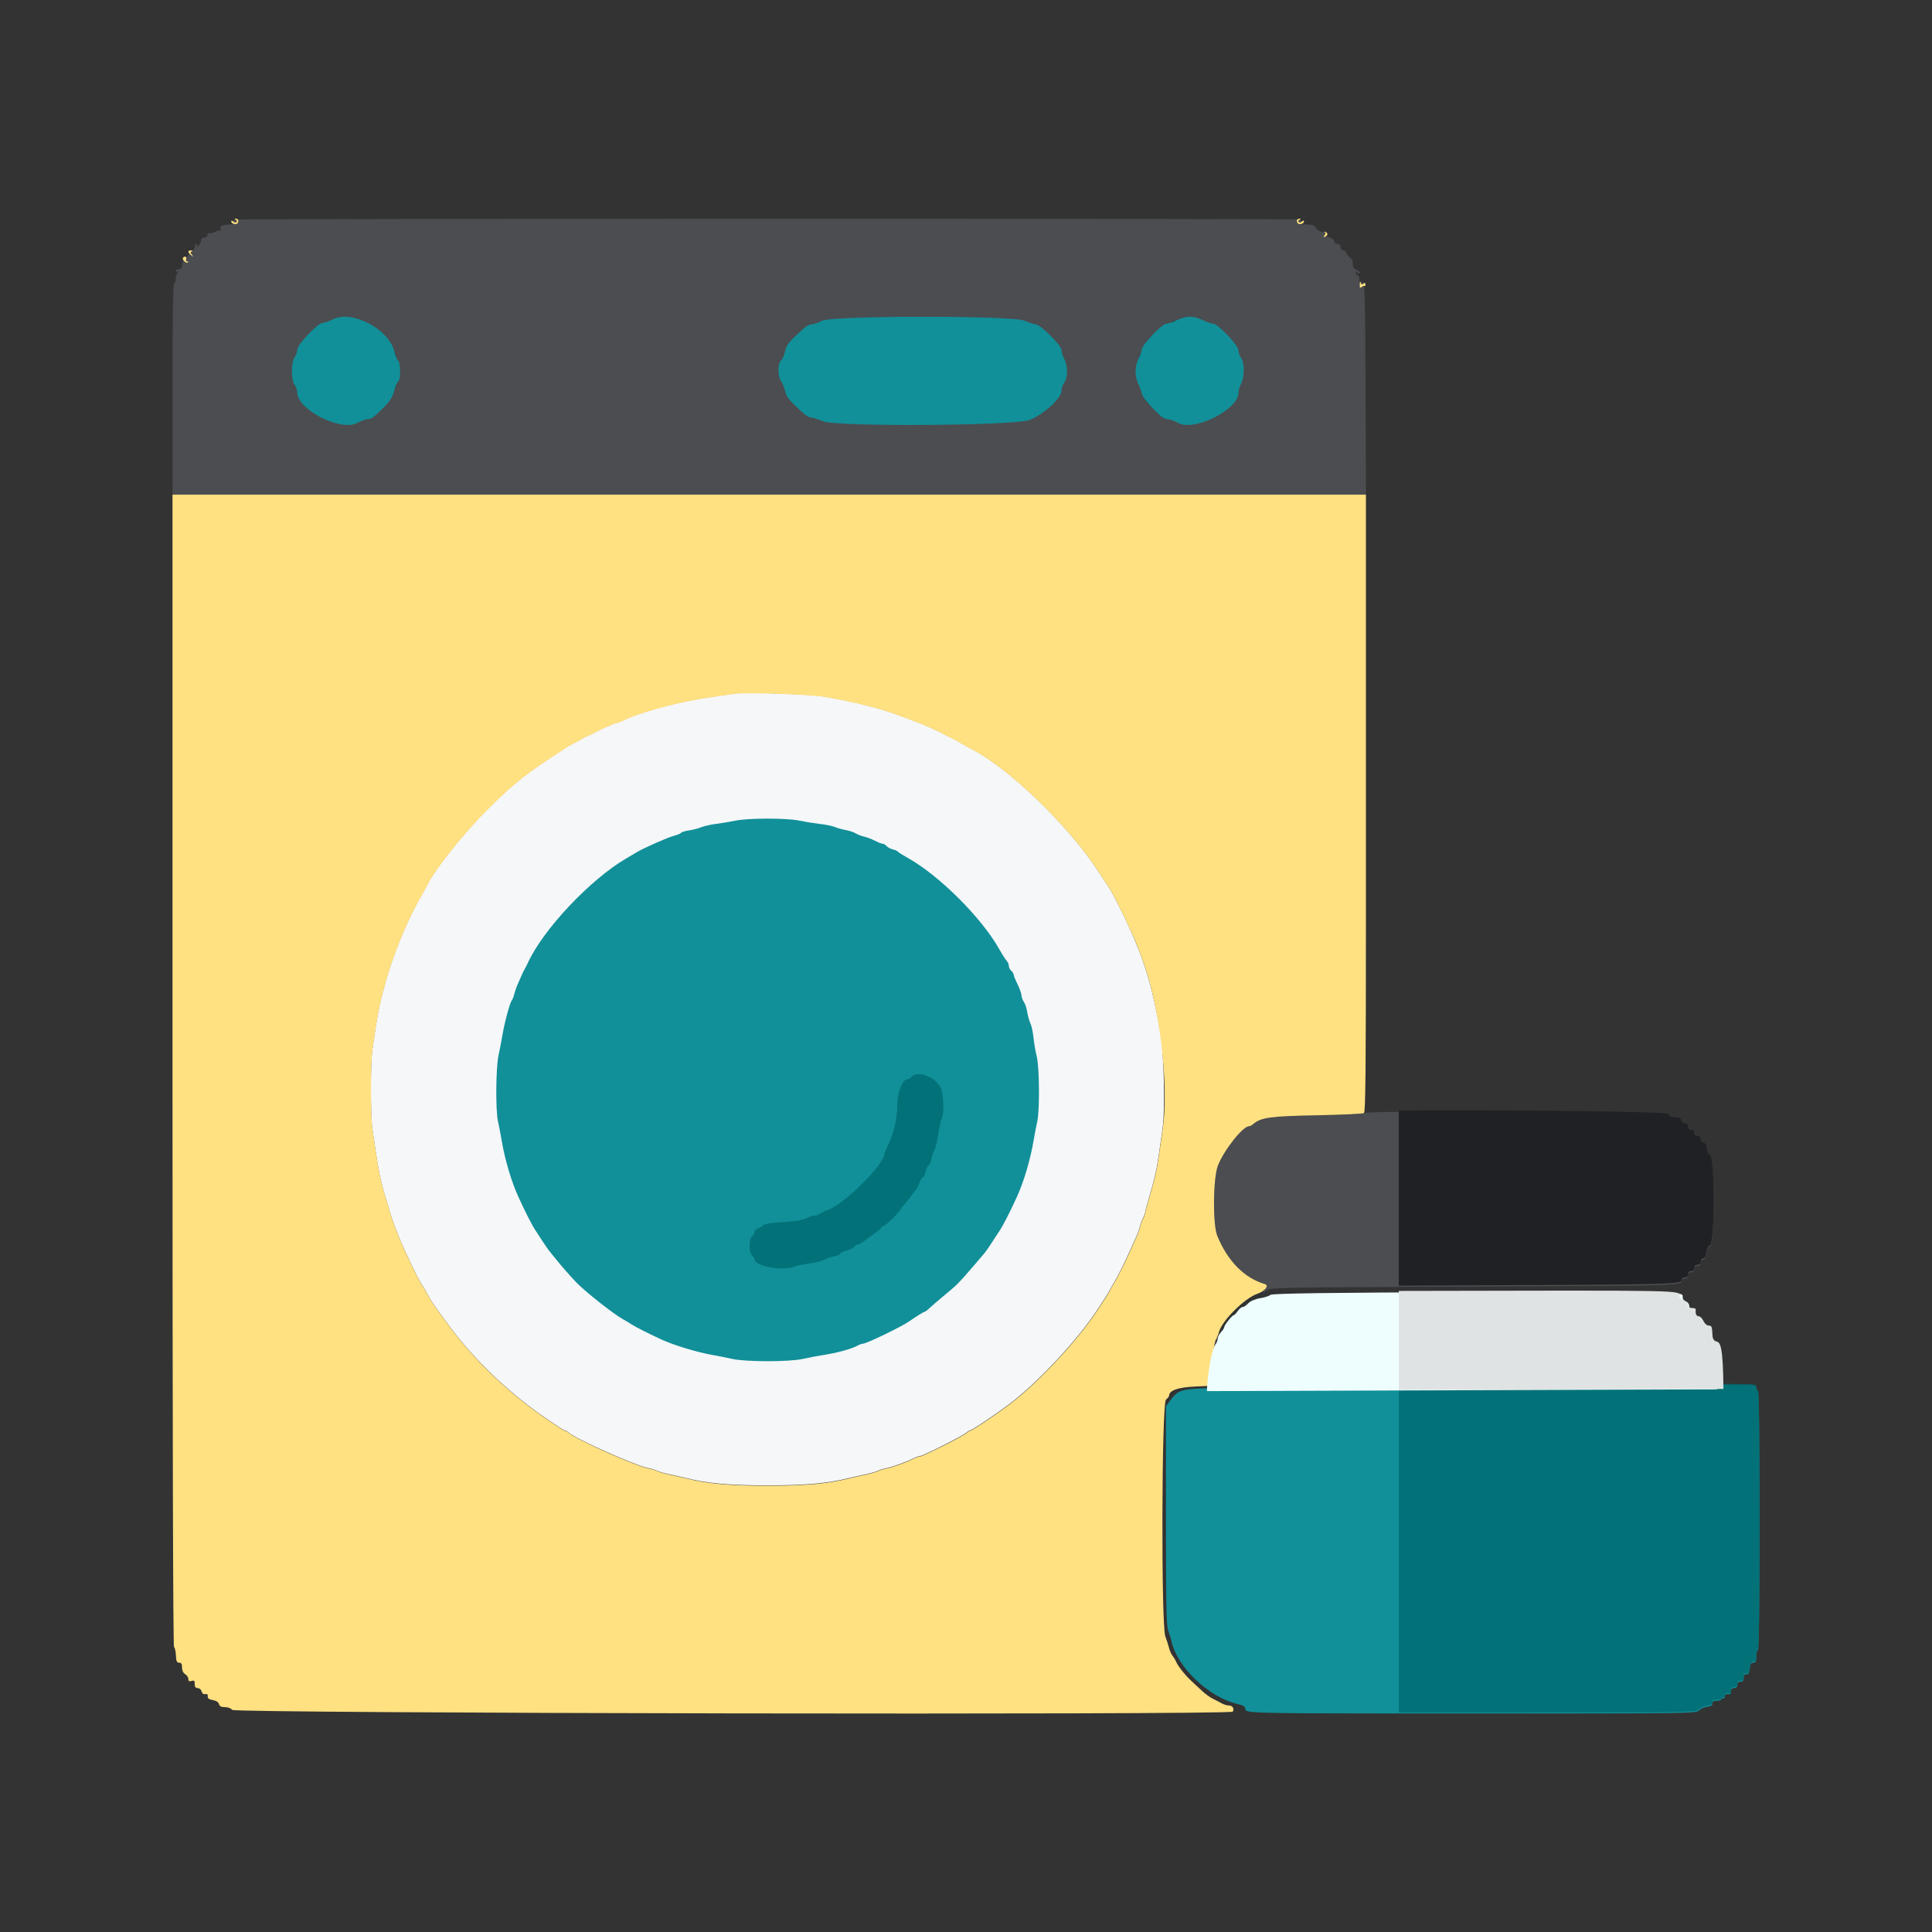 <svg width="56" height="56" viewBox="0 0 56 56" fill="none" xmlns="http://www.w3.org/2000/svg">
<rect x="0" y="0" width="56" height="56" fill="#333333" stroke="none"/>
<g clip-path="url(#clip0_674_4569)">
<path fill-rule="evenodd" clip-rule="evenodd" d="M6.828 6.366C6.783 6.377 6.759 6.407 6.775 6.432C6.792 6.459 6.827 6.456 6.868 6.422C6.921 6.378 6.929 6.38 6.909 6.432C6.893 6.474 6.807 6.501 6.675 6.507C6.429 6.518 6.364 6.549 6.399 6.64C6.413 6.677 6.408 6.696 6.388 6.684C6.367 6.671 6.3 6.687 6.238 6.719C6.175 6.751 6.099 6.769 6.068 6.759C6.037 6.749 6.012 6.773 6.012 6.813C6.012 6.855 5.973 6.886 5.92 6.886C5.861 6.886 5.828 6.917 5.828 6.972C5.828 7.02 5.793 7.087 5.75 7.122C5.697 7.165 5.683 7.166 5.707 7.127C5.726 7.096 5.72 7.07 5.693 7.07C5.666 7.07 5.644 7.111 5.644 7.16C5.644 7.21 5.604 7.272 5.555 7.298C5.506 7.324 5.453 7.387 5.437 7.437C5.421 7.487 5.384 7.523 5.354 7.517C5.323 7.511 5.293 7.571 5.285 7.656C5.274 7.769 5.248 7.806 5.181 7.806C5.132 7.806 5.092 7.828 5.092 7.855C5.092 7.881 5.118 7.889 5.149 7.871C5.196 7.845 5.196 7.851 5.149 7.9C5.118 7.934 5.092 8.02 5.092 8.091C5.092 8.162 5.071 8.22 5.046 8.22C5.016 8.22 5 9.27 5 11.279V14.338H22.297H39.594L39.581 11.271C39.571 8.682 39.559 8.201 39.504 8.183C39.46 8.168 39.448 8.185 39.468 8.235C39.483 8.276 39.476 8.321 39.452 8.336C39.427 8.352 39.408 8.284 39.408 8.177C39.408 8.074 39.389 7.99 39.367 7.99C39.344 7.99 39.313 7.956 39.297 7.914C39.273 7.851 39.279 7.848 39.338 7.897C39.392 7.942 39.408 7.942 39.408 7.899C39.408 7.868 39.367 7.832 39.316 7.819C39.265 7.806 39.221 7.756 39.218 7.708C39.207 7.54 39.2 7.522 39.129 7.469C39.09 7.439 39.044 7.379 39.027 7.334C39.01 7.29 38.965 7.254 38.926 7.254C38.887 7.254 38.856 7.214 38.856 7.162C38.856 7.101 38.825 7.07 38.764 7.07C38.712 7.07 38.672 7.039 38.672 7C38.672 6.918 38.459 6.824 38.381 6.871C38.351 6.889 38.355 6.868 38.39 6.826C38.447 6.756 38.438 6.745 38.311 6.719C38.229 6.703 38.157 6.654 38.141 6.604C38.115 6.523 37.958 6.489 37.699 6.509C37.657 6.513 37.61 6.482 37.594 6.441C37.571 6.381 37.578 6.377 37.632 6.422C37.671 6.454 37.709 6.459 37.724 6.433C37.739 6.41 37.705 6.378 37.648 6.363C37.529 6.331 6.95 6.334 6.828 6.366ZM10.562 9.342C10.592 9.378 10.672 9.421 10.74 9.438C10.889 9.474 11.348 9.933 11.348 10.044C11.348 10.086 11.384 10.162 11.428 10.21C11.494 10.283 11.509 10.386 11.509 10.75C11.509 11.114 11.494 11.217 11.428 11.289C11.384 11.338 11.348 11.414 11.348 11.457C11.348 11.577 10.938 11.962 10.664 12.1C10.026 12.42 8.917 12.082 8.745 11.514C8.728 11.46 8.681 11.378 8.64 11.332C8.581 11.264 8.565 11.143 8.565 10.75C8.565 10.356 8.581 10.236 8.64 10.168C8.681 10.121 8.728 10.039 8.745 9.986C8.786 9.849 9.125 9.53 9.37 9.397C9.621 9.261 10.463 9.222 10.562 9.342ZM29.366 9.394C30.11 9.786 30.419 10.646 30.074 11.366C29.913 11.701 29.639 11.996 29.428 12.061C29.366 12.08 29.287 12.124 29.252 12.159C29.201 12.211 28.729 12.222 26.598 12.222H24.006L23.778 12.107C22.657 11.545 22.639 9.978 23.746 9.404L23.975 9.285L26.56 9.281L29.145 9.278L29.366 9.394ZM35.116 9.394C35.859 9.785 36.168 10.643 35.825 11.366C35.679 11.676 35.367 12.015 35.188 12.059C35.125 12.075 35.043 12.118 35.006 12.155C34.668 12.493 33.152 11.914 33.152 11.447C33.152 11.399 33.122 11.334 33.086 11.304C32.941 11.184 32.941 10.323 33.086 10.178C33.122 10.142 33.152 10.079 33.152 10.039C33.152 9.931 33.614 9.474 33.76 9.438C33.828 9.421 33.908 9.378 33.938 9.342C34.04 9.219 34.852 9.255 35.116 9.394ZM21.284 20.114C21.221 20.124 20.931 20.166 20.64 20.206C19.715 20.335 18.563 20.642 18.049 20.897C17.977 20.933 17.898 20.962 17.873 20.962C17.825 20.962 17.349 21.17 17.236 21.241C17.198 21.265 17.115 21.305 17.052 21.33C16.989 21.355 16.906 21.396 16.868 21.421C16.83 21.446 16.737 21.497 16.661 21.535C16.585 21.573 16.482 21.63 16.432 21.662C15.255 22.42 14.932 22.673 14.132 23.469C13.416 24.181 12.57 25.25 12.354 25.719C12.329 25.772 12.26 25.898 12.201 25.999C11.988 26.359 11.706 26.96 11.532 27.425C11.332 27.957 11.309 28.026 11.217 28.345C11 29.1 10.96 29.296 10.796 30.438C10.74 30.827 10.741 32.354 10.797 32.738C10.941 33.724 10.978 33.942 11.046 34.233C11.088 34.41 11.144 34.617 11.171 34.693C11.198 34.769 11.248 34.934 11.282 35.061C11.364 35.365 11.558 35.875 11.736 36.257C12.014 36.853 12.152 37.129 12.238 37.257C12.293 37.34 12.363 37.459 12.395 37.522C12.483 37.7 12.535 37.777 13.025 38.441C13.76 39.44 14.81 40.439 15.879 41.156C16.006 41.24 16.165 41.348 16.234 41.394C16.302 41.44 16.373 41.478 16.391 41.478C16.409 41.478 16.456 41.506 16.496 41.54C16.725 41.736 18.434 42.496 18.8 42.564C18.889 42.581 19.002 42.616 19.053 42.642C19.104 42.668 19.269 42.715 19.421 42.747C19.573 42.778 19.78 42.825 19.881 42.851C20.492 43.005 21.15 43.065 22.25 43.065C23.35 43.065 24.008 43.005 24.619 42.851C24.72 42.825 24.927 42.778 25.079 42.747C25.231 42.715 25.396 42.668 25.447 42.642C25.498 42.616 25.611 42.581 25.7 42.565C25.874 42.532 26.292 42.38 26.489 42.277C26.556 42.242 26.639 42.214 26.674 42.214C26.752 42.214 27.904 41.634 28.003 41.544C28.043 41.508 28.089 41.478 28.104 41.478C28.163 41.478 28.846 41.022 29.273 40.697C30.12 40.054 31.266 38.819 31.837 37.936C31.91 37.822 32.005 37.677 32.047 37.614C32.089 37.551 32.138 37.468 32.157 37.43C32.175 37.392 32.24 37.278 32.301 37.177C32.415 36.988 32.629 36.556 32.791 36.188C32.841 36.074 32.911 35.919 32.946 35.843C32.982 35.767 33.025 35.644 33.042 35.57C33.06 35.496 33.102 35.382 33.136 35.317C33.17 35.252 33.197 35.178 33.197 35.153C33.197 35.127 33.237 34.972 33.286 34.808C33.454 34.248 33.532 33.911 33.591 33.497C33.623 33.269 33.675 32.912 33.705 32.702C33.78 32.177 33.742 30.552 33.64 29.955C33.4 28.546 33.141 27.722 32.563 26.528C32.398 26.186 32.227 25.855 32.184 25.792C32.14 25.729 31.984 25.491 31.837 25.263C30.964 23.915 29.175 22.204 28.092 21.681C28.054 21.662 27.94 21.597 27.839 21.536C27.738 21.474 27.603 21.403 27.54 21.377C27.477 21.351 27.394 21.309 27.356 21.284C27.318 21.258 27.235 21.217 27.172 21.192C27.109 21.166 27.024 21.127 26.985 21.105C26.915 21.065 26.53 20.914 26.045 20.735C25.469 20.523 24.741 20.343 23.883 20.199C23.45 20.126 21.584 20.065 21.284 20.114ZM23.693 23.735C23.791 23.778 23.957 23.814 24.061 23.815C24.166 23.815 24.341 23.857 24.452 23.907C24.562 23.957 24.696 23.998 24.751 23.998C24.805 23.998 24.911 24.04 24.987 24.09C25.063 24.14 25.166 24.181 25.217 24.182C25.268 24.182 25.371 24.224 25.447 24.274C25.523 24.324 25.619 24.365 25.659 24.366C25.7 24.366 25.786 24.407 25.851 24.458C25.915 24.508 25.99 24.55 26.018 24.55C26.046 24.55 26.172 24.622 26.298 24.711C26.424 24.799 26.546 24.872 26.57 24.872C26.608 24.872 26.733 24.966 26.937 25.148C26.979 25.186 27.074 25.248 27.146 25.286C27.385 25.41 28.596 26.658 28.597 26.781C28.598 26.807 28.639 26.854 28.69 26.885C28.741 26.917 28.782 26.973 28.782 27.011C28.782 27.049 28.803 27.08 28.829 27.08C28.855 27.08 28.901 27.137 28.931 27.206C28.962 27.276 29.054 27.43 29.136 27.549C29.218 27.667 29.298 27.817 29.314 27.882C29.331 27.947 29.362 28 29.383 28C29.405 28 29.444 28.08 29.471 28.178C29.497 28.277 29.549 28.383 29.587 28.414C29.625 28.445 29.656 28.515 29.656 28.57C29.656 28.624 29.697 28.745 29.748 28.84C29.799 28.934 29.841 29.058 29.842 29.115C29.842 29.172 29.883 29.302 29.932 29.403C29.981 29.504 30.022 29.664 30.022 29.758C30.023 29.853 30.06 30.018 30.105 30.126C30.174 30.297 30.185 30.488 30.185 31.588C30.185 32.687 30.174 32.879 30.105 33.049C30.06 33.157 30.023 33.323 30.022 33.417C30.022 33.512 29.981 33.672 29.932 33.773C29.883 33.874 29.842 34.004 29.842 34.06C29.841 34.117 29.799 34.241 29.748 34.336C29.697 34.43 29.656 34.551 29.656 34.605C29.656 34.658 29.615 34.749 29.564 34.808C29.513 34.866 29.472 34.951 29.472 34.996C29.472 35.041 29.444 35.106 29.409 35.14C29.375 35.175 29.33 35.254 29.311 35.316C29.291 35.378 29.237 35.478 29.19 35.538C29.142 35.599 29.104 35.677 29.104 35.712C29.104 35.748 29.073 35.789 29.035 35.803C28.997 35.818 28.966 35.857 28.966 35.89C28.966 35.923 28.887 36.05 28.79 36.172C28.694 36.295 28.595 36.43 28.572 36.473C28.42 36.746 27.302 37.862 27.111 37.932C27.082 37.942 26.958 38.03 26.835 38.127C26.712 38.224 26.582 38.304 26.546 38.304C26.509 38.304 26.468 38.333 26.454 38.37C26.44 38.406 26.373 38.459 26.306 38.487C26.159 38.549 25.908 38.688 25.827 38.751C25.795 38.777 25.709 38.811 25.637 38.829C25.564 38.846 25.477 38.889 25.442 38.923C25.408 38.957 25.298 38.999 25.198 39.016C25.097 39.033 24.991 39.076 24.961 39.112C24.931 39.148 24.852 39.178 24.786 39.179C24.719 39.18 24.582 39.221 24.481 39.27C24.38 39.319 24.22 39.359 24.126 39.36C24.032 39.361 23.856 39.398 23.735 39.442C23.545 39.512 23.34 39.523 22.25 39.523C21.16 39.523 20.955 39.512 20.765 39.442C20.644 39.398 20.478 39.362 20.397 39.362C20.316 39.361 20.191 39.331 20.12 39.294C20.05 39.257 19.915 39.214 19.822 39.197C19.728 39.18 19.599 39.138 19.536 39.104C19.473 39.07 19.333 39.02 19.226 38.993C19.118 38.966 19.03 38.928 19.03 38.907C19.03 38.887 18.947 38.846 18.846 38.815C18.745 38.785 18.662 38.742 18.662 38.721C18.662 38.699 18.607 38.668 18.539 38.651C18.472 38.634 18.365 38.58 18.303 38.531C18.241 38.482 18.164 38.442 18.132 38.442C18.1 38.442 18.062 38.411 18.047 38.373C18.033 38.335 17.991 38.304 17.954 38.304C17.918 38.304 17.788 38.225 17.666 38.128C17.543 38.032 17.409 37.933 17.366 37.91C17.072 37.745 16.093 36.758 15.94 36.472C15.907 36.409 15.819 36.293 15.746 36.215C15.672 36.137 15.584 36.005 15.55 35.923C15.515 35.841 15.471 35.774 15.451 35.774C15.432 35.774 15.391 35.717 15.361 35.647C15.331 35.578 15.245 35.417 15.17 35.291C15.095 35.164 15.033 35.028 15.031 34.987C15.029 34.947 14.987 34.866 14.936 34.808C14.885 34.749 14.844 34.661 14.844 34.61C14.844 34.56 14.806 34.434 14.759 34.33C14.615 34.011 14.476 33.551 14.476 33.394C14.476 33.313 14.44 33.157 14.396 33.049C14.326 32.879 14.315 32.687 14.315 31.588C14.315 30.488 14.326 30.297 14.396 30.126C14.44 30.018 14.477 29.853 14.478 29.758C14.478 29.664 14.519 29.504 14.568 29.403C14.617 29.302 14.658 29.172 14.658 29.115C14.659 29.058 14.701 28.934 14.752 28.84C14.803 28.745 14.844 28.624 14.844 28.57C14.844 28.515 14.875 28.445 14.913 28.414C14.95 28.383 15.003 28.277 15.03 28.178C15.056 28.08 15.095 28 15.117 28C15.138 28 15.169 27.947 15.186 27.882C15.202 27.817 15.282 27.667 15.364 27.549C15.446 27.43 15.538 27.276 15.569 27.206C15.599 27.137 15.645 27.08 15.671 27.08C15.697 27.08 15.718 27.05 15.718 27.014C15.718 26.977 15.754 26.92 15.799 26.887C15.843 26.854 15.91 26.766 15.948 26.692C16.026 26.541 17.003 25.537 17.208 25.399C17.281 25.349 17.372 25.288 17.411 25.263C17.449 25.238 17.517 25.186 17.561 25.148C17.8 24.94 17.892 24.872 17.93 24.872C17.954 24.872 18.076 24.799 18.202 24.711C18.328 24.622 18.459 24.55 18.494 24.55C18.529 24.55 18.61 24.508 18.674 24.458C18.739 24.407 18.819 24.366 18.853 24.366C18.887 24.365 18.977 24.324 19.053 24.274C19.129 24.224 19.227 24.182 19.272 24.182C19.316 24.182 19.43 24.14 19.524 24.09C19.618 24.039 19.74 23.998 19.795 23.998C19.849 23.998 19.984 23.957 20.094 23.907C20.205 23.857 20.374 23.815 20.471 23.815C20.567 23.814 20.687 23.792 20.737 23.765C21.03 23.608 23.355 23.584 23.693 23.735ZM39.527 32.266C39.508 32.285 38.899 32.312 38.174 32.327C36.813 32.353 36.55 32.39 36.322 32.584C36.282 32.618 36.228 32.646 36.202 32.646C36.023 32.646 35.476 33.337 35.302 33.785C35.16 34.15 35.148 35.492 35.284 35.821C35.587 36.556 36.065 37.041 36.664 37.221C36.745 37.245 36.746 37.253 36.673 37.364L36.596 37.482L36.723 37.398C36.826 37.331 37.06 37.317 40.545 37.301C41.168 37.298 41.894 37.295 42.741 37.292C48.516 37.269 48.746 37.263 48.746 37.128C48.746 37.092 48.787 37.062 48.838 37.062C48.899 37.062 48.93 37.031 48.93 36.97C48.93 36.908 48.961 36.878 49.022 36.878C49.083 36.878 49.114 36.847 49.114 36.786C49.114 36.724 49.145 36.694 49.206 36.694C49.267 36.694 49.298 36.663 49.298 36.602C49.298 36.551 49.329 36.51 49.366 36.51C49.411 36.51 49.445 36.445 49.464 36.326C49.481 36.218 49.519 36.142 49.555 36.142C49.706 36.142 49.713 33.598 49.562 33.514C49.518 33.489 49.482 33.431 49.482 33.383C49.482 33.248 49.432 33.152 49.362 33.152C49.327 33.152 49.298 33.11 49.298 33.06C49.298 32.998 49.267 32.968 49.206 32.968C49.145 32.968 49.114 32.937 49.114 32.876C49.114 32.815 49.083 32.784 49.022 32.784C48.961 32.784 48.93 32.753 48.93 32.692C48.93 32.632 48.899 32.6 48.843 32.6C48.795 32.6 48.746 32.559 48.733 32.508C48.714 32.438 48.67 32.416 48.549 32.416C48.428 32.416 48.383 32.394 48.365 32.324C48.345 32.248 42.866 32.197 40.545 32.226C39.938 32.233 39.547 32.247 39.527 32.266ZM21.571 35.912C21.571 36 21.58 36.037 21.592 35.992C21.603 35.948 21.603 35.876 21.592 35.831C21.58 35.787 21.571 35.823 21.571 35.912ZM22.238 36.588C22.295 36.599 22.389 36.599 22.445 36.588C22.502 36.577 22.456 36.568 22.342 36.568C22.228 36.568 22.182 36.577 22.238 36.588ZM35.794 37.947L35.659 38.097L35.809 37.962C35.891 37.887 35.958 37.82 35.958 37.812C35.958 37.777 35.92 37.808 35.794 37.947ZM35.221 38.858C35.193 38.91 35.177 38.973 35.185 38.998C35.194 39.023 35.224 38.981 35.253 38.904C35.314 38.744 35.295 38.718 35.221 38.858ZM35.13 39.762C35.117 39.995 35.123 40.169 35.144 40.149C35.164 40.129 35.174 39.938 35.166 39.726L35.152 39.339L35.13 39.762Z" fill="#4B4D51"/>
<path d="M20.636 20.196C20.927 20.155 21.216 20.114 21.28 20.103C21.579 20.055 23.445 20.115 23.879 20.188C24.737 20.332 25.464 20.513 26.041 20.725C26.526 20.903 26.911 21.055 26.98 21.094C27.02 21.117 27.104 21.156 27.168 21.181C27.231 21.206 27.314 21.248 27.352 21.273C27.39 21.299 27.472 21.341 27.536 21.366C27.599 21.392 27.733 21.464 27.835 21.525C27.936 21.587 28.05 21.652 28.088 21.67C29.171 22.193 30.96 23.904 31.832 25.252C31.98 25.48 32.136 25.718 32.179 25.781C32.223 25.845 32.394 26.176 32.559 26.517C33.137 27.711 33.396 28.535 33.636 29.944C33.738 30.541 33.776 32.166 33.7 32.692C33.67 32.901 33.619 33.259 33.587 33.486C33.528 33.901 33.449 34.237 33.282 34.797C33.233 34.962 33.193 35.117 33.193 35.142C33.193 35.168 33.165 35.242 33.132 35.306C33.098 35.371 33.056 35.485 33.038 35.559C33.021 35.634 32.977 35.757 32.942 35.832C32.906 35.908 32.837 36.063 32.786 36.177C32.624 36.546 32.411 36.978 32.297 37.166C32.236 37.267 32.171 37.381 32.153 37.419C32.134 37.457 32.084 37.54 32.042 37.603C32.001 37.667 31.906 37.812 31.832 37.925C31.262 38.808 30.116 40.043 29.269 40.687C28.842 41.011 28.159 41.467 28.099 41.467C28.084 41.467 28.039 41.497 27.998 41.534C27.899 41.623 26.748 42.203 26.669 42.203C26.635 42.203 26.552 42.232 26.485 42.267C26.287 42.369 25.869 42.521 25.696 42.554C25.607 42.571 25.493 42.606 25.443 42.632C25.392 42.658 25.227 42.705 25.075 42.736C24.923 42.768 24.716 42.815 24.615 42.84C24.003 42.995 23.346 43.054 22.246 43.054C21.145 43.054 20.488 42.995 19.877 42.84C19.776 42.815 19.569 42.768 19.417 42.736C19.265 42.705 19.099 42.658 19.049 42.632C18.998 42.606 18.884 42.571 18.796 42.554C18.43 42.485 16.721 41.725 16.492 41.53C16.452 41.495 16.405 41.467 16.387 41.467C16.369 41.467 16.298 41.429 16.229 41.383C16.161 41.337 16.001 41.23 15.875 41.145C14.806 40.428 13.756 39.429 13.02 38.431C12.531 37.766 12.478 37.69 12.39 37.511C12.359 37.448 12.289 37.329 12.234 37.247C12.148 37.118 12.01 36.843 11.732 36.246C11.554 35.865 11.36 35.355 11.277 35.05C11.243 34.924 11.193 34.758 11.166 34.682C11.14 34.606 11.084 34.399 11.042 34.222C10.973 33.932 10.937 33.714 10.793 32.727C10.736 32.343 10.736 30.817 10.792 30.427C10.956 29.285 10.995 29.09 11.213 28.334C11.305 28.015 11.328 27.947 11.528 27.414C11.702 26.95 11.984 26.348 12.196 25.988C12.256 25.887 12.325 25.761 12.349 25.709C12.566 25.24 13.411 24.17 14.127 23.458C14.928 22.663 15.251 22.409 16.428 21.652C16.478 21.62 16.581 21.563 16.657 21.525C16.733 21.487 16.826 21.436 16.864 21.411C16.902 21.386 16.984 21.345 17.048 21.32C17.111 21.294 17.194 21.254 17.232 21.23C17.344 21.16 17.82 20.951 17.869 20.951C17.894 20.951 17.973 20.922 18.044 20.887C18.559 20.631 19.71 20.324 20.636 20.196Z" fill="#F6F7F9"/>
<path fill-rule="evenodd" clip-rule="evenodd" d="M21.307 23.789C21.155 23.821 20.907 23.863 20.755 23.881C20.603 23.9 20.413 23.942 20.331 23.976C20.25 24.01 20.09 24.052 19.974 24.069C19.859 24.086 19.754 24.118 19.741 24.14C19.727 24.162 19.629 24.202 19.523 24.23C19.355 24.273 18.68 24.571 18.478 24.69C18.44 24.712 18.295 24.797 18.156 24.879C17.11 25.49 15.742 26.941 15.301 27.908C15.272 27.971 15.23 28.054 15.207 28.092C15.184 28.13 15.153 28.192 15.137 28.23C15.122 28.268 15.071 28.382 15.025 28.483C14.979 28.584 14.927 28.729 14.909 28.805C14.892 28.881 14.858 28.968 14.834 28.998C14.777 29.071 14.621 29.649 14.564 30.001C14.539 30.153 14.488 30.415 14.451 30.582C14.372 30.944 14.361 32.194 14.435 32.508C14.462 32.622 14.511 32.88 14.546 33.083C14.637 33.623 14.825 34.254 15.026 34.693C15.239 35.159 15.432 35.536 15.532 35.682C15.558 35.72 15.646 35.854 15.728 35.981C15.81 36.107 15.898 36.235 15.924 36.264C15.95 36.293 16.033 36.395 16.109 36.491C16.252 36.672 16.546 37.009 16.707 37.174C16.964 37.441 17.77 38.077 18.041 38.229C18.117 38.272 18.241 38.346 18.317 38.395C18.441 38.474 18.81 38.66 19.191 38.835C19.538 38.995 20.239 39.205 20.663 39.277C20.815 39.303 21.068 39.353 21.224 39.389C21.611 39.477 22.892 39.477 23.276 39.388C23.433 39.352 23.696 39.302 23.86 39.277C24.244 39.218 24.677 39.101 24.833 39.015C24.9 38.978 24.981 38.948 25.012 38.948C25.111 38.948 26.104 38.47 26.344 38.306C26.621 38.118 26.766 38.028 26.791 38.028C26.806 38.028 26.852 37.998 26.892 37.961C27.024 37.84 27.15 37.732 27.427 37.5C27.747 37.234 27.801 37.18 28.138 36.787C28.277 36.625 28.422 36.457 28.46 36.413C28.572 36.283 28.614 36.224 28.772 35.981C28.854 35.854 28.942 35.72 28.968 35.682C29.068 35.536 29.261 35.159 29.475 34.693C29.675 34.254 29.863 33.623 29.955 33.083C29.989 32.88 30.039 32.622 30.065 32.508C30.138 32.198 30.129 30.939 30.052 30.629C30.016 30.486 29.973 30.236 29.956 30.073C29.939 29.91 29.899 29.724 29.866 29.659C29.834 29.594 29.793 29.45 29.776 29.34C29.759 29.229 29.715 29.095 29.678 29.042C29.64 28.989 29.609 28.904 29.609 28.852C29.608 28.801 29.556 28.655 29.494 28.529C29.432 28.402 29.381 28.276 29.381 28.247C29.38 28.218 29.349 28.169 29.311 28.138C29.273 28.106 29.242 28.043 29.242 27.998C29.242 27.952 29.215 27.887 29.182 27.854C29.149 27.82 29.049 27.664 28.961 27.507C28.452 26.602 27.229 25.381 26.321 24.872C26.169 24.787 26.035 24.702 26.022 24.683C26.009 24.665 25.942 24.635 25.874 24.618C25.806 24.601 25.726 24.558 25.696 24.522C25.667 24.487 25.619 24.458 25.589 24.458C25.56 24.458 25.457 24.418 25.36 24.369C25.264 24.32 25.12 24.265 25.041 24.248C24.962 24.23 24.855 24.189 24.804 24.156C24.753 24.123 24.628 24.082 24.527 24.063C24.426 24.045 24.281 24.004 24.205 23.973C24.129 23.942 23.933 23.901 23.768 23.883C23.604 23.864 23.335 23.821 23.17 23.786C22.794 23.707 21.679 23.709 21.307 23.789ZM34.739 40.249C34.212 40.279 34.122 40.319 33.904 40.614L33.796 40.76V43.924C33.796 46.539 33.807 47.118 33.861 47.261C33.897 47.357 33.94 47.497 33.956 47.573C34.115 48.316 35.03 49.189 35.856 49.388C36.035 49.43 36.096 49.466 36.096 49.528C36.096 49.65 36.069 49.664 40.545 49.666C41.172 49.666 41.886 49.666 42.701 49.666C49.029 49.666 49.162 49.664 49.249 49.577C49.298 49.528 49.407 49.479 49.491 49.469C49.598 49.456 49.641 49.428 49.637 49.374C49.632 49.319 49.667 49.298 49.763 49.298C49.836 49.298 49.896 49.276 49.896 49.249C49.896 49.222 49.917 49.213 49.942 49.229C49.967 49.245 49.988 49.225 49.988 49.186C49.988 49.121 50.042 49.093 50.138 49.108C50.157 49.111 50.172 49.072 50.172 49.022C50.172 48.961 50.203 48.93 50.264 48.93C50.325 48.93 50.356 48.899 50.356 48.838C50.356 48.777 50.387 48.746 50.448 48.746C50.514 48.746 50.54 48.715 50.54 48.636C50.54 48.56 50.565 48.528 50.621 48.532C50.682 48.537 50.705 48.498 50.715 48.366C50.727 48.231 50.749 48.194 50.819 48.194C50.892 48.194 50.908 48.161 50.908 48.01C50.908 47.909 50.929 47.826 50.954 47.826C50.984 47.826 51 46.546 51 44.077C51 41.608 50.984 40.328 50.954 40.328C50.929 40.328 50.908 40.286 50.908 40.236C50.908 40.148 50.877 40.144 50.287 40.144C48.851 40.144 44.995 40.012 40.545 40.063C38.67 40.085 36.689 40.139 34.739 40.249Z" fill="#119099"/>
<path d="M49.249 49.548C49.162 49.635 49.029 49.637 42.701 49.637H42.577C41.813 49.637 41.14 49.637 40.545 49.637V40.035C44.995 39.983 48.851 40.115 50.287 40.115C50.877 40.115 50.908 40.12 50.908 40.207C50.908 40.258 50.929 40.299 50.954 40.299C50.984 40.299 51 41.579 51 44.048C51 46.517 50.984 47.797 50.954 47.797C50.929 47.797 50.908 47.88 50.908 47.981C50.908 48.132 50.892 48.165 50.819 48.165C50.749 48.165 50.727 48.202 50.715 48.337C50.705 48.469 50.682 48.508 50.621 48.504C50.565 48.499 50.54 48.531 50.54 48.607C50.54 48.686 50.514 48.717 50.448 48.717C50.387 48.717 50.356 48.748 50.356 48.809C50.356 48.87 50.325 48.901 50.264 48.901C50.203 48.901 50.172 48.932 50.172 48.993C50.172 49.044 50.157 49.083 50.138 49.08C50.042 49.064 49.988 49.092 49.988 49.157C49.988 49.196 49.967 49.216 49.942 49.2C49.917 49.184 49.896 49.193 49.896 49.22C49.896 49.247 49.836 49.269 49.763 49.269C49.667 49.269 49.632 49.29 49.637 49.345C49.641 49.399 49.598 49.427 49.491 49.44C49.407 49.45 49.298 49.499 49.249 49.548Z" fill="#006970" fill-opacity="0.8"/>
<path fill-rule="evenodd" clip-rule="evenodd" d="M6.829 6.365C6.861 6.377 6.874 6.408 6.859 6.432C6.842 6.459 6.807 6.456 6.767 6.423C6.728 6.39 6.702 6.387 6.702 6.415C6.702 6.489 6.852 6.527 6.891 6.464C6.933 6.396 6.901 6.333 6.826 6.338C6.787 6.34 6.787 6.348 6.829 6.365ZM37.597 6.371C37.584 6.391 37.59 6.433 37.609 6.464C37.648 6.527 37.798 6.489 37.798 6.415C37.798 6.387 37.772 6.39 37.733 6.423C37.693 6.456 37.658 6.459 37.641 6.432C37.626 6.408 37.639 6.377 37.671 6.365C37.713 6.348 37.714 6.34 37.674 6.338C37.644 6.336 37.609 6.351 37.597 6.371ZM38.397 6.733C38.431 6.75 38.429 6.777 38.391 6.823C38.347 6.876 38.352 6.883 38.414 6.858C38.499 6.826 38.492 6.737 38.404 6.72C38.371 6.714 38.368 6.719 38.397 6.733ZM5.46 7.294C5.46 7.317 5.496 7.363 5.54 7.398C5.612 7.454 5.615 7.453 5.562 7.385C5.513 7.323 5.513 7.305 5.562 7.285C5.599 7.27 5.592 7.26 5.54 7.258C5.496 7.256 5.46 7.272 5.46 7.294ZM5.302 7.479C5.271 7.529 5.405 7.647 5.446 7.606C5.462 7.589 5.452 7.576 5.423 7.576C5.394 7.576 5.383 7.545 5.397 7.507C5.426 7.434 5.345 7.41 5.302 7.479ZM39.413 8.237C39.409 8.343 39.42 8.359 39.47 8.318C39.504 8.29 39.542 8.277 39.554 8.289C39.566 8.302 39.577 8.281 39.577 8.244C39.577 8.194 39.561 8.189 39.519 8.223C39.477 8.258 39.456 8.248 39.44 8.188C39.427 8.136 39.417 8.155 39.413 8.237ZM39.592 11.808V14.338H22.296H5V31.032C5 41.489 5.016 47.732 5.044 47.742C5.068 47.75 5.092 47.855 5.098 47.975C5.107 48.152 5.125 48.194 5.193 48.194C5.255 48.194 5.276 48.229 5.276 48.332C5.276 48.419 5.309 48.49 5.368 48.527C5.419 48.558 5.46 48.622 5.46 48.668C5.46 48.731 5.483 48.745 5.552 48.723C5.628 48.699 5.644 48.715 5.644 48.812C5.644 48.897 5.668 48.93 5.731 48.93C5.779 48.93 5.828 48.971 5.842 49.025C5.858 49.085 5.897 49.114 5.951 49.105C6.009 49.096 6.031 49.116 6.022 49.169C6.013 49.226 6.053 49.255 6.167 49.277C6.268 49.296 6.334 49.338 6.348 49.394C6.365 49.458 6.413 49.482 6.52 49.482C6.609 49.482 6.693 49.514 6.728 49.562C6.802 49.664 35.67 49.714 35.732 49.613C35.785 49.528 35.727 49.436 35.62 49.435C35.565 49.435 35.469 49.405 35.406 49.369C35.343 49.333 35.229 49.274 35.153 49.238C35.077 49.202 34.94 49.102 34.849 49.017C34.758 48.931 34.623 48.807 34.55 48.74C34.371 48.578 34.151 48.305 34.095 48.175C34.07 48.117 34.021 48.036 33.987 47.995C33.953 47.954 33.908 47.853 33.887 47.77C33.865 47.687 33.817 47.536 33.778 47.435C33.654 47.109 33.67 40.678 33.796 40.57C33.847 40.527 33.888 40.473 33.888 40.451C33.888 40.304 34.147 40.212 34.623 40.19L35.107 40.167L35.143 39.547C35.165 39.174 35.203 38.89 35.239 38.834C35.273 38.783 35.313 38.686 35.329 38.62C35.411 38.286 36.068 37.63 36.451 37.498C36.668 37.424 36.794 37.26 36.665 37.221C36.064 37.041 35.587 36.557 35.284 35.822C35.148 35.492 35.16 34.15 35.302 33.785C35.476 33.338 36.023 32.646 36.202 32.646C36.228 32.646 36.282 32.618 36.322 32.584C36.549 32.39 36.813 32.353 38.166 32.327C38.887 32.313 39.503 32.284 39.535 32.264C39.58 32.234 39.592 31.032 39.592 26.505C39.592 22.543 39.592 8.135 39.592 11.808ZM23.883 20.199C24.741 20.343 25.469 20.523 26.045 20.735C26.53 20.914 26.915 21.065 26.985 21.105C27.024 21.127 27.109 21.167 27.172 21.192C27.235 21.217 27.318 21.259 27.356 21.284C27.394 21.309 27.477 21.351 27.54 21.377C27.603 21.403 27.738 21.474 27.839 21.536C27.94 21.597 28.054 21.663 28.092 21.681C29.175 22.204 30.964 23.915 31.837 25.263C31.984 25.491 32.14 25.729 32.184 25.792C32.297 25.956 32.845 27.098 32.968 27.425C33.152 27.914 33.188 28.018 33.279 28.322C33.67 29.631 33.862 31.605 33.705 32.703C33.675 32.912 33.623 33.269 33.591 33.497C33.532 33.912 33.454 34.248 33.286 34.808C33.237 34.972 33.197 35.128 33.197 35.153C33.197 35.178 33.17 35.252 33.136 35.317C33.102 35.382 33.06 35.496 33.042 35.57C33.025 35.644 32.982 35.767 32.946 35.843C32.911 35.919 32.841 36.074 32.791 36.188C32.629 36.557 32.415 36.989 32.301 37.177C32.24 37.278 32.175 37.392 32.157 37.43C32.138 37.468 32.089 37.551 32.047 37.614C32.005 37.677 31.91 37.822 31.837 37.936C31.266 38.819 30.12 40.054 29.273 40.698C28.846 41.022 28.163 41.478 28.104 41.478C28.089 41.478 28.043 41.508 28.003 41.545C27.904 41.634 26.752 42.214 26.674 42.214C26.639 42.214 26.556 42.242 26.489 42.277C26.292 42.38 25.874 42.532 25.7 42.565C25.611 42.581 25.498 42.616 25.447 42.642C25.396 42.668 25.231 42.715 25.079 42.747C24.927 42.779 24.72 42.825 24.619 42.851C24.008 43.006 23.35 43.065 22.25 43.065C21.15 43.065 20.492 43.006 19.881 42.851C19.78 42.825 19.573 42.779 19.421 42.747C19.269 42.715 19.104 42.668 19.053 42.642C19.002 42.616 18.889 42.581 18.8 42.565C18.434 42.496 16.725 41.736 16.496 41.54C16.456 41.506 16.409 41.478 16.391 41.478C16.373 41.478 16.302 41.44 16.234 41.394C16.165 41.348 16.006 41.241 15.879 41.156C14.81 40.439 13.76 39.44 13.025 38.442C12.535 37.777 12.483 37.7 12.395 37.522C12.363 37.459 12.293 37.34 12.238 37.257C12.152 37.129 12.014 36.853 11.736 36.257C11.558 35.876 11.364 35.365 11.282 35.061C11.248 34.934 11.198 34.769 11.171 34.693C11.144 34.617 11.088 34.41 11.046 34.233C10.978 33.942 10.941 33.724 10.797 32.738C10.741 32.354 10.74 30.827 10.796 30.438C10.96 29.296 11 29.1 11.217 28.345C11.309 28.026 11.332 27.958 11.532 27.425C11.706 26.96 11.988 26.359 12.201 25.999C12.26 25.898 12.329 25.772 12.354 25.719C12.57 25.251 13.416 24.181 14.132 23.469C14.932 22.674 15.255 22.42 16.432 21.663C16.482 21.631 16.585 21.573 16.661 21.535C16.737 21.498 16.83 21.446 16.868 21.421C16.906 21.396 16.989 21.355 17.052 21.33C17.115 21.305 17.198 21.265 17.236 21.241C17.349 21.17 17.825 20.962 17.873 20.962C17.898 20.962 17.977 20.933 18.049 20.897C18.563 20.642 19.715 20.335 20.64 20.206C20.931 20.166 21.221 20.124 21.284 20.114C21.584 20.065 23.45 20.126 23.883 20.199Z" fill="#FFE182"/>
<path d="M26.303 31.283C26.335 31.283 26.388 31.252 26.419 31.214C26.572 31.03 27.063 31.192 27.245 31.486C27.349 31.656 27.381 32.27 27.293 32.433C27.268 32.481 27.225 32.679 27.198 32.874C27.171 33.069 27.121 33.273 27.088 33.326C27.055 33.379 27.014 33.5 26.997 33.595C26.981 33.69 26.948 33.767 26.925 33.767C26.902 33.767 26.861 33.85 26.833 33.951C26.806 34.053 26.766 34.135 26.744 34.135C26.722 34.135 26.683 34.197 26.657 34.272C26.63 34.348 26.587 34.436 26.559 34.468C26.532 34.5 26.449 34.609 26.374 34.71C26.299 34.812 26.206 34.927 26.167 34.967C26.129 35.007 26.097 35.052 26.097 35.067C26.097 35.105 25.683 35.515 25.644 35.515C25.626 35.515 25.578 35.551 25.537 35.596C25.496 35.64 25.387 35.728 25.296 35.791C25.204 35.855 25.085 35.943 25.031 35.987C24.977 36.031 24.908 36.067 24.877 36.067C24.846 36.067 24.795 36.098 24.764 36.136C24.732 36.174 24.626 36.226 24.528 36.253C24.43 36.279 24.349 36.32 24.349 36.343C24.349 36.366 24.272 36.399 24.177 36.415C24.082 36.432 23.959 36.474 23.902 36.509C23.846 36.544 23.658 36.593 23.483 36.618C23.308 36.643 23.109 36.684 23.041 36.71C22.675 36.849 21.875 36.705 21.867 36.498C21.866 36.47 21.834 36.421 21.796 36.389C21.753 36.353 21.727 36.252 21.727 36.113C21.727 35.975 21.753 35.873 21.796 35.837C21.834 35.806 21.865 35.751 21.865 35.715C21.865 35.68 21.901 35.638 21.946 35.622C21.99 35.606 22.064 35.561 22.11 35.522C22.169 35.471 22.343 35.441 22.708 35.42C23.045 35.4 23.27 35.364 23.36 35.315C23.436 35.273 23.54 35.24 23.592 35.239C23.643 35.239 23.726 35.211 23.776 35.176C23.826 35.142 23.914 35.099 23.972 35.081C24.437 34.936 25.637 33.752 25.637 33.439C25.637 33.415 25.677 33.318 25.725 33.224C25.893 32.9 26.007 32.426 26.006 32.05C26.005 31.676 26.157 31.283 26.303 31.283Z" fill="#006970" fill-opacity="0.8"/>
<path d="M36.825 37.532C36.864 37.49 38.712 37.465 42.439 37.455C49.072 37.437 48.773 37.43 48.773 37.613C48.773 37.657 48.816 37.708 48.867 37.725C48.919 37.742 48.962 37.798 48.962 37.851C48.962 37.906 49.001 37.945 49.056 37.945C49.108 37.945 49.148 37.965 49.145 37.99C49.13 38.107 49.156 38.183 49.21 38.183C49.242 38.183 49.29 38.243 49.316 38.316C49.341 38.39 49.394 38.45 49.433 38.45C49.504 38.45 49.51 38.472 49.521 38.743C49.525 38.828 49.56 38.895 49.608 38.907C49.699 38.929 49.759 39.039 49.768 40.271L42.439 40.296L34.982 40.322C35.002 39.788 35.13 39.097 35.233 38.966C35.267 38.923 35.295 38.849 35.295 38.802C35.295 38.755 35.337 38.671 35.389 38.615C35.441 38.559 35.484 38.493 35.484 38.469C35.484 38.413 35.713 38.123 35.758 38.123C35.777 38.123 35.829 38.07 35.873 38.005C35.918 37.939 35.983 37.886 36.018 37.886C36.053 37.886 36.127 37.836 36.183 37.775C36.238 37.715 36.392 37.649 36.525 37.629C36.657 37.609 36.792 37.565 36.825 37.532Z" fill="#EEFEFF"/>
<path d="M49.749 38.882C49.866 38.905 49.943 39.016 49.955 40.259L40.545 40.284V37.418C49.061 37.4 48.677 37.392 48.677 37.577C48.677 37.622 48.732 37.673 48.798 37.69C48.865 37.707 48.919 37.764 48.919 37.817C48.919 37.872 48.97 37.912 49.04 37.912C49.107 37.912 49.158 37.932 49.154 37.957C49.135 38.075 49.168 38.152 49.238 38.152C49.28 38.152 49.341 38.213 49.374 38.287C49.407 38.361 49.475 38.422 49.525 38.422C49.615 38.422 49.624 38.444 49.638 38.717C49.642 38.803 49.688 38.871 49.749 38.882Z" fill="#E0E3E3"/>
<path d="M48.746 37.092C48.746 37.227 48.516 37.233 42.741 37.256C41.894 37.259 41.168 37.262 40.545 37.265V32.19C42.866 32.161 48.345 32.212 48.365 32.288C48.383 32.358 48.427 32.38 48.549 32.38C48.67 32.38 48.714 32.402 48.733 32.472C48.746 32.523 48.795 32.564 48.843 32.564C48.899 32.564 48.93 32.597 48.93 32.656C48.93 32.717 48.961 32.748 49.022 32.748C49.083 32.748 49.114 32.779 49.114 32.84C49.114 32.901 49.145 32.932 49.206 32.932C49.267 32.932 49.298 32.963 49.298 33.024C49.298 33.075 49.327 33.116 49.362 33.116C49.432 33.116 49.482 33.212 49.482 33.347C49.482 33.395 49.518 33.454 49.562 33.478C49.713 33.563 49.706 36.106 49.555 36.106C49.519 36.106 49.481 36.183 49.464 36.29C49.445 36.409 49.411 36.474 49.366 36.474C49.329 36.474 49.298 36.515 49.298 36.566C49.298 36.627 49.267 36.658 49.206 36.658C49.145 36.658 49.114 36.689 49.114 36.75C49.114 36.811 49.083 36.842 49.022 36.842C48.961 36.842 48.93 36.873 48.93 36.934C48.93 36.995 48.899 37.026 48.838 37.026C48.787 37.026 48.746 37.056 48.746 37.092Z" fill="#202124"/>
<path d="M9.348 9.361C9.399 9.36 9.537 9.312 9.655 9.254C10.208 8.979 11.268 9.537 11.432 10.189C11.464 10.32 11.515 10.443 11.545 10.461C11.613 10.504 11.615 11.007 11.546 11.05C11.518 11.067 11.469 11.178 11.437 11.296C11.378 11.518 11.294 11.647 11.066 11.867C10.802 12.121 10.762 12.149 10.661 12.149C10.604 12.149 10.465 12.199 10.351 12.26C9.877 12.515 8.616 11.873 8.616 11.377C8.616 11.312 8.581 11.212 8.538 11.154C8.435 11.017 8.435 10.495 8.538 10.357C8.581 10.3 8.616 10.2 8.616 10.134C8.616 9.991 9.21 9.364 9.348 9.361Z" fill="#119099"/>
<path d="M23.534 9.401C23.587 9.401 23.716 9.356 23.821 9.3C24.116 9.144 29.361 9.142 29.701 9.297C29.822 9.353 29.963 9.399 30.016 9.4C30.155 9.402 30.768 10.011 30.768 10.147C30.768 10.209 30.805 10.326 30.85 10.408C30.954 10.597 30.953 10.957 30.848 11.088C30.804 11.144 30.768 11.253 30.768 11.332C30.768 11.542 30.227 12.032 29.838 12.174C29.374 12.343 24.229 12.374 23.849 12.21C23.716 12.152 23.569 12.105 23.522 12.105C23.438 12.105 23.345 12.039 23.097 11.805C22.849 11.572 22.791 11.489 22.752 11.318C22.73 11.222 22.678 11.097 22.637 11.041C22.539 10.907 22.54 10.523 22.638 10.446C22.68 10.413 22.73 10.303 22.75 10.203C22.786 10.024 22.843 9.941 23.097 9.701C23.349 9.463 23.439 9.401 23.534 9.401Z" fill="#119099"/>
<path d="M33.811 9.382C33.859 9.381 33.994 9.335 34.111 9.28C34.386 9.15 34.592 9.149 34.857 9.277C34.974 9.334 35.112 9.381 35.163 9.382C35.301 9.384 35.895 10.008 35.895 10.15C35.895 10.215 35.93 10.315 35.973 10.371C36.075 10.506 36.076 10.927 35.975 11.121C35.931 11.205 35.895 11.325 35.895 11.389C35.894 11.872 34.624 12.511 34.161 12.263C34.047 12.202 33.907 12.152 33.85 12.152C33.794 12.152 33.702 12.11 33.645 12.058C33.327 11.769 33.12 11.524 33.096 11.406C33.081 11.333 33.034 11.205 32.991 11.123C32.949 11.04 32.914 10.88 32.914 10.768C32.914 10.655 32.949 10.495 32.991 10.412C33.034 10.33 33.082 10.199 33.097 10.122C33.13 9.958 33.684 9.384 33.811 9.382Z" fill="#119099"/>
</g>
<defs>
<clipPath id="clip0_674_4569">
<rect width="46" height="46" fill="white" transform="translate(5 5)"/>
</clipPath>
</defs>
</svg>
